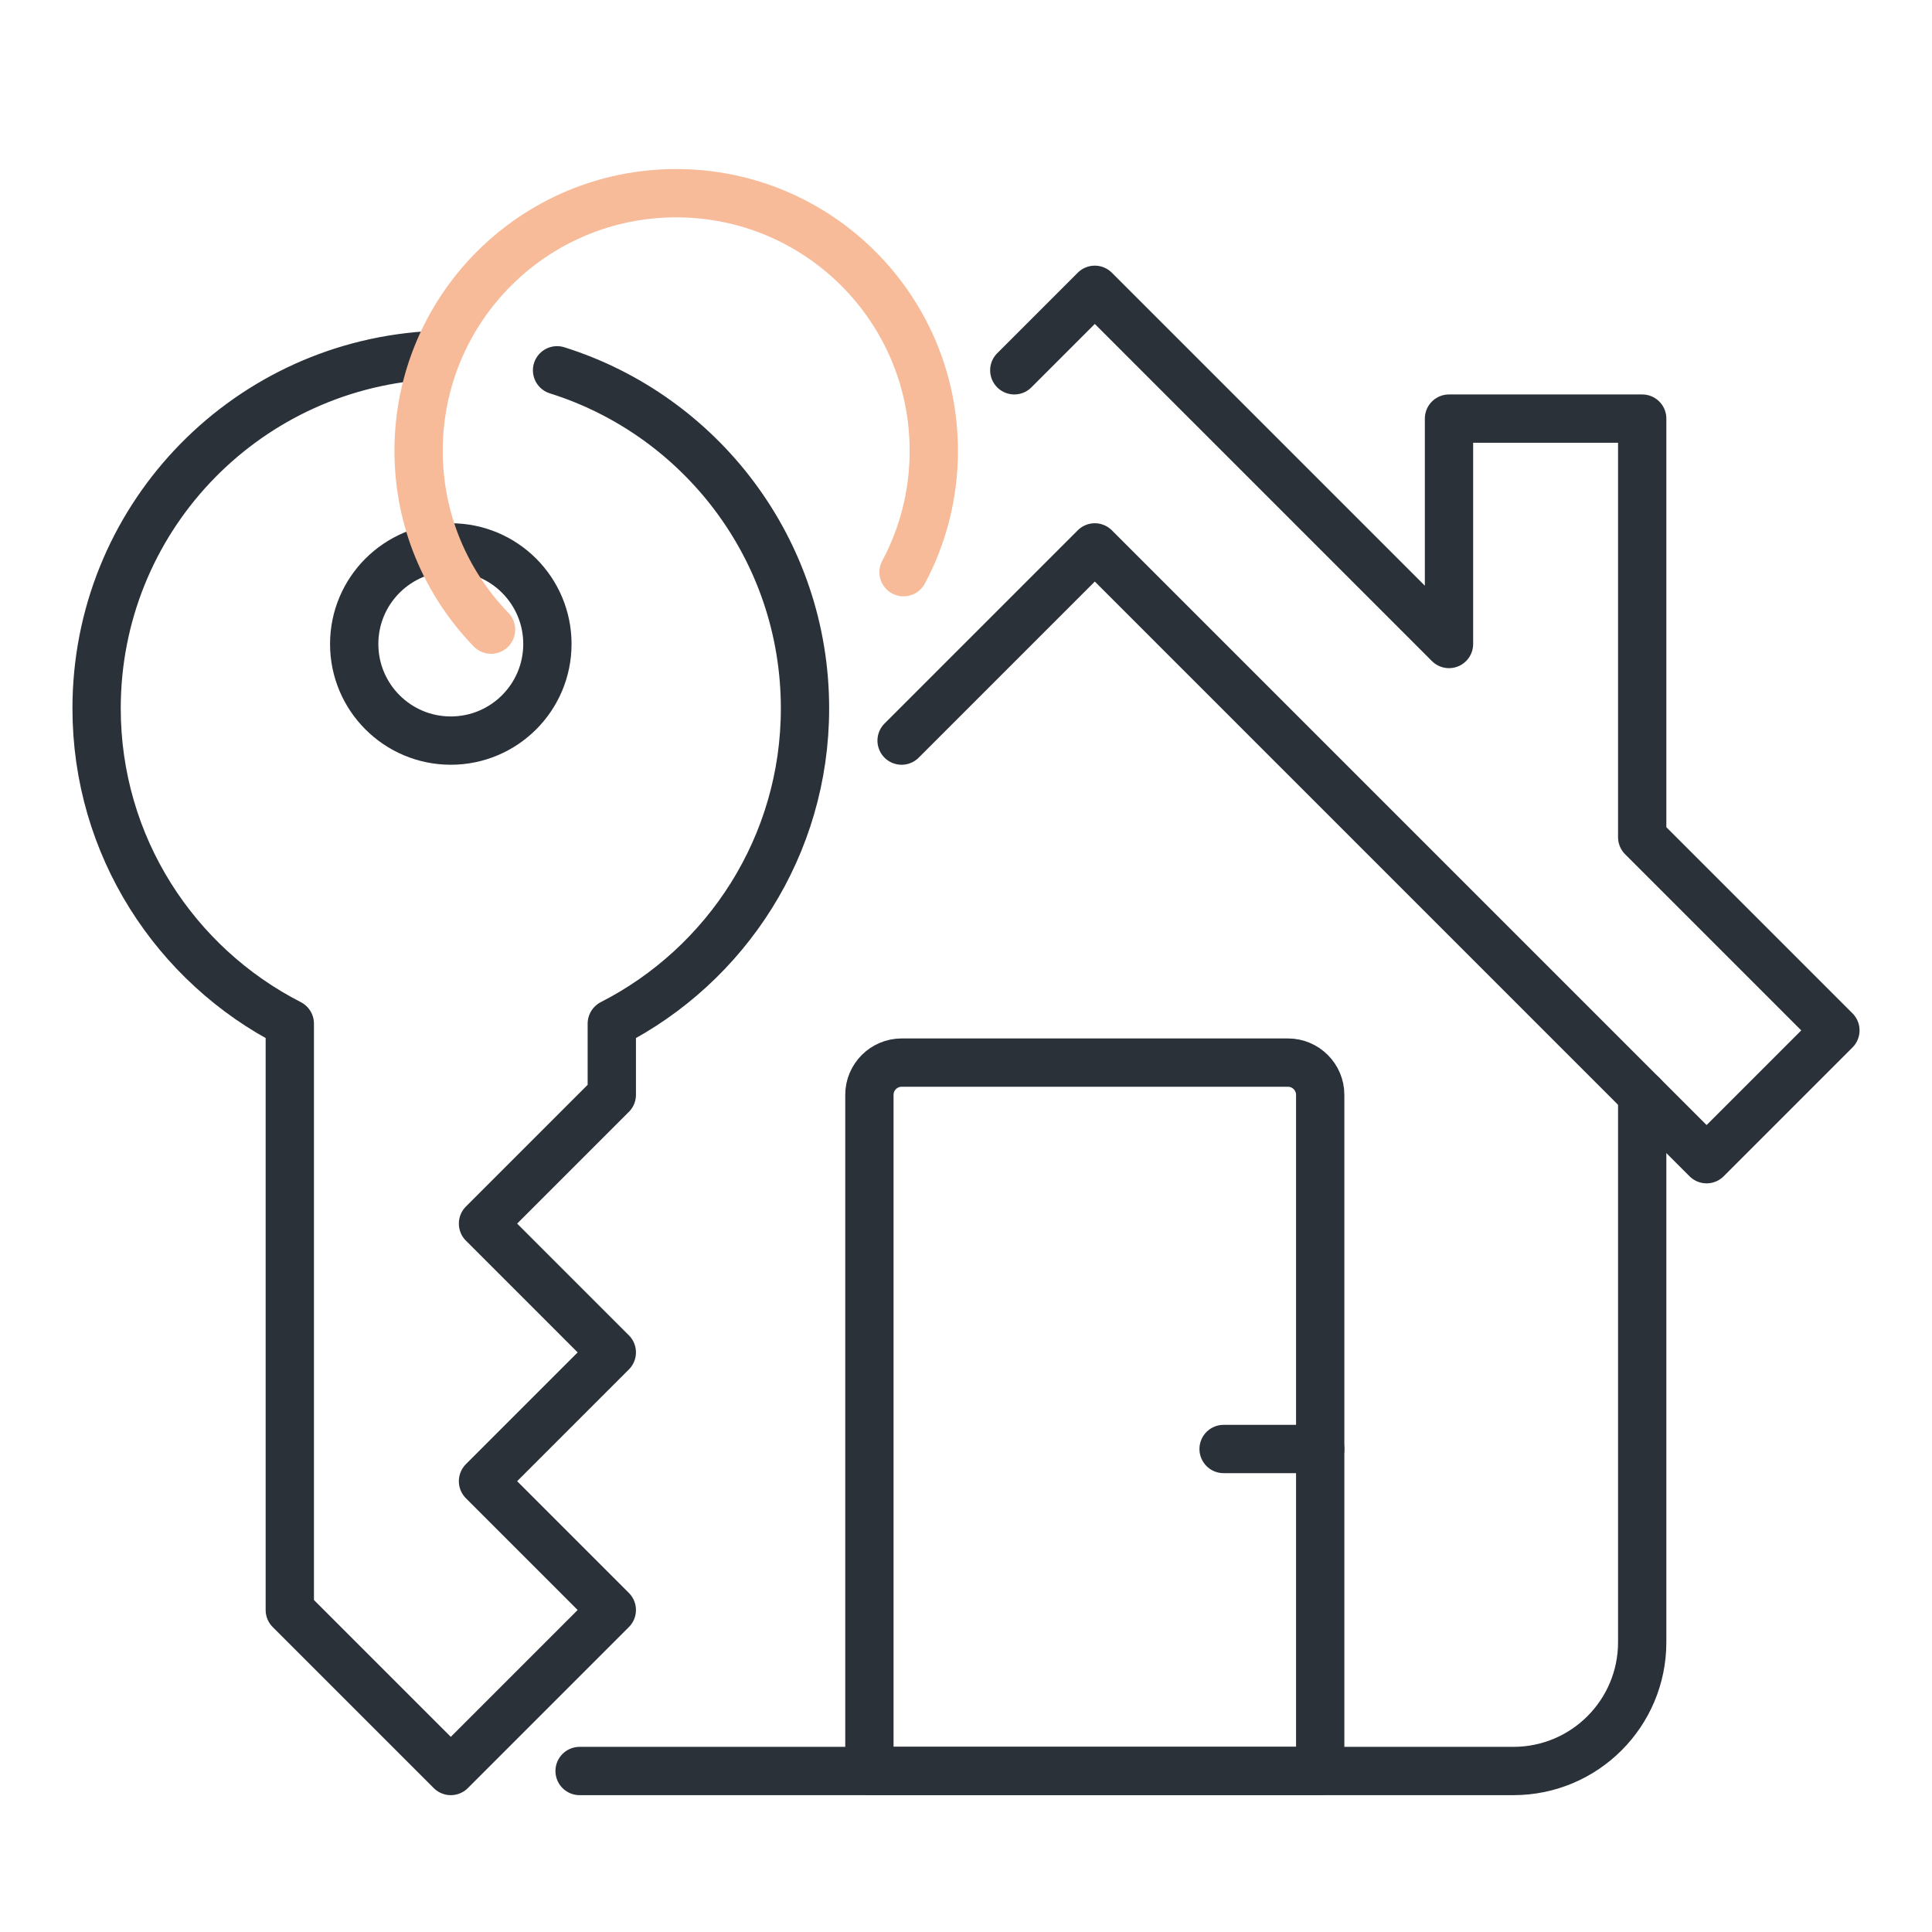 <svg width="120" height="120" viewBox="0 0 120 120" fill="none" xmlns="http://www.w3.org/2000/svg">
<rect width="120" height="120" fill="white"/>
<path d="M28 46C31.314 46 34 43.314 34 40C34 36.686 31.314 34 28 34C24.686 34 22 36.686 22 40C22 43.314 24.686 46 28 46Z" stroke="#2A3139" stroke-width="3" stroke-linecap="round" stroke-linejoin="round"/>
<path d="M26.48 22.08C15.02 22.86 6 32.36 6 44C6 52.54 10.88 59.94 18 63.58V100L28 110L38 100L30 92L38 84L30 76L38 68V63.58C45.12 59.94 50 52.54 50 44C50 34.14 43.52 25.8 34.6 23" stroke="#2A3139" stroke-width="3" stroke-linecap="round" stroke-linejoin="round"/>
<path d="M56.12 35.54C57.32 33.3 58 30.74 58 28C58 19.16 50.84 12 42 12C33.16 12 26 19.16 26 28C26 32.325 27.718 36.233 30.5 39.109" stroke="#F7BB99" stroke-width="3" stroke-linecap="round" stroke-linejoin="round"/>
<path d="M36 110H94C98.42 110 102 106.42 102 102V68" stroke="#2A3139" stroke-width="3" stroke-linecap="round" stroke-linejoin="round"/>
<path d="M56 46L68 34L106 72L114 64L102 52V26H90V40L68 18L63 23" stroke="#2A3139" stroke-width="3" stroke-linecap="round" stroke-linejoin="round"/>
<path d="M56 66H80C81.1 66 82 66.9 82 68V110H54V68C54 66.9 54.9 66 56 66Z" stroke="#2A3139" stroke-width="3" stroke-linecap="round" stroke-linejoin="round"/>
<path d="M76 90H82" stroke="#2A3139" stroke-width="3" stroke-linecap="round" stroke-linejoin="round"/>
</svg>
